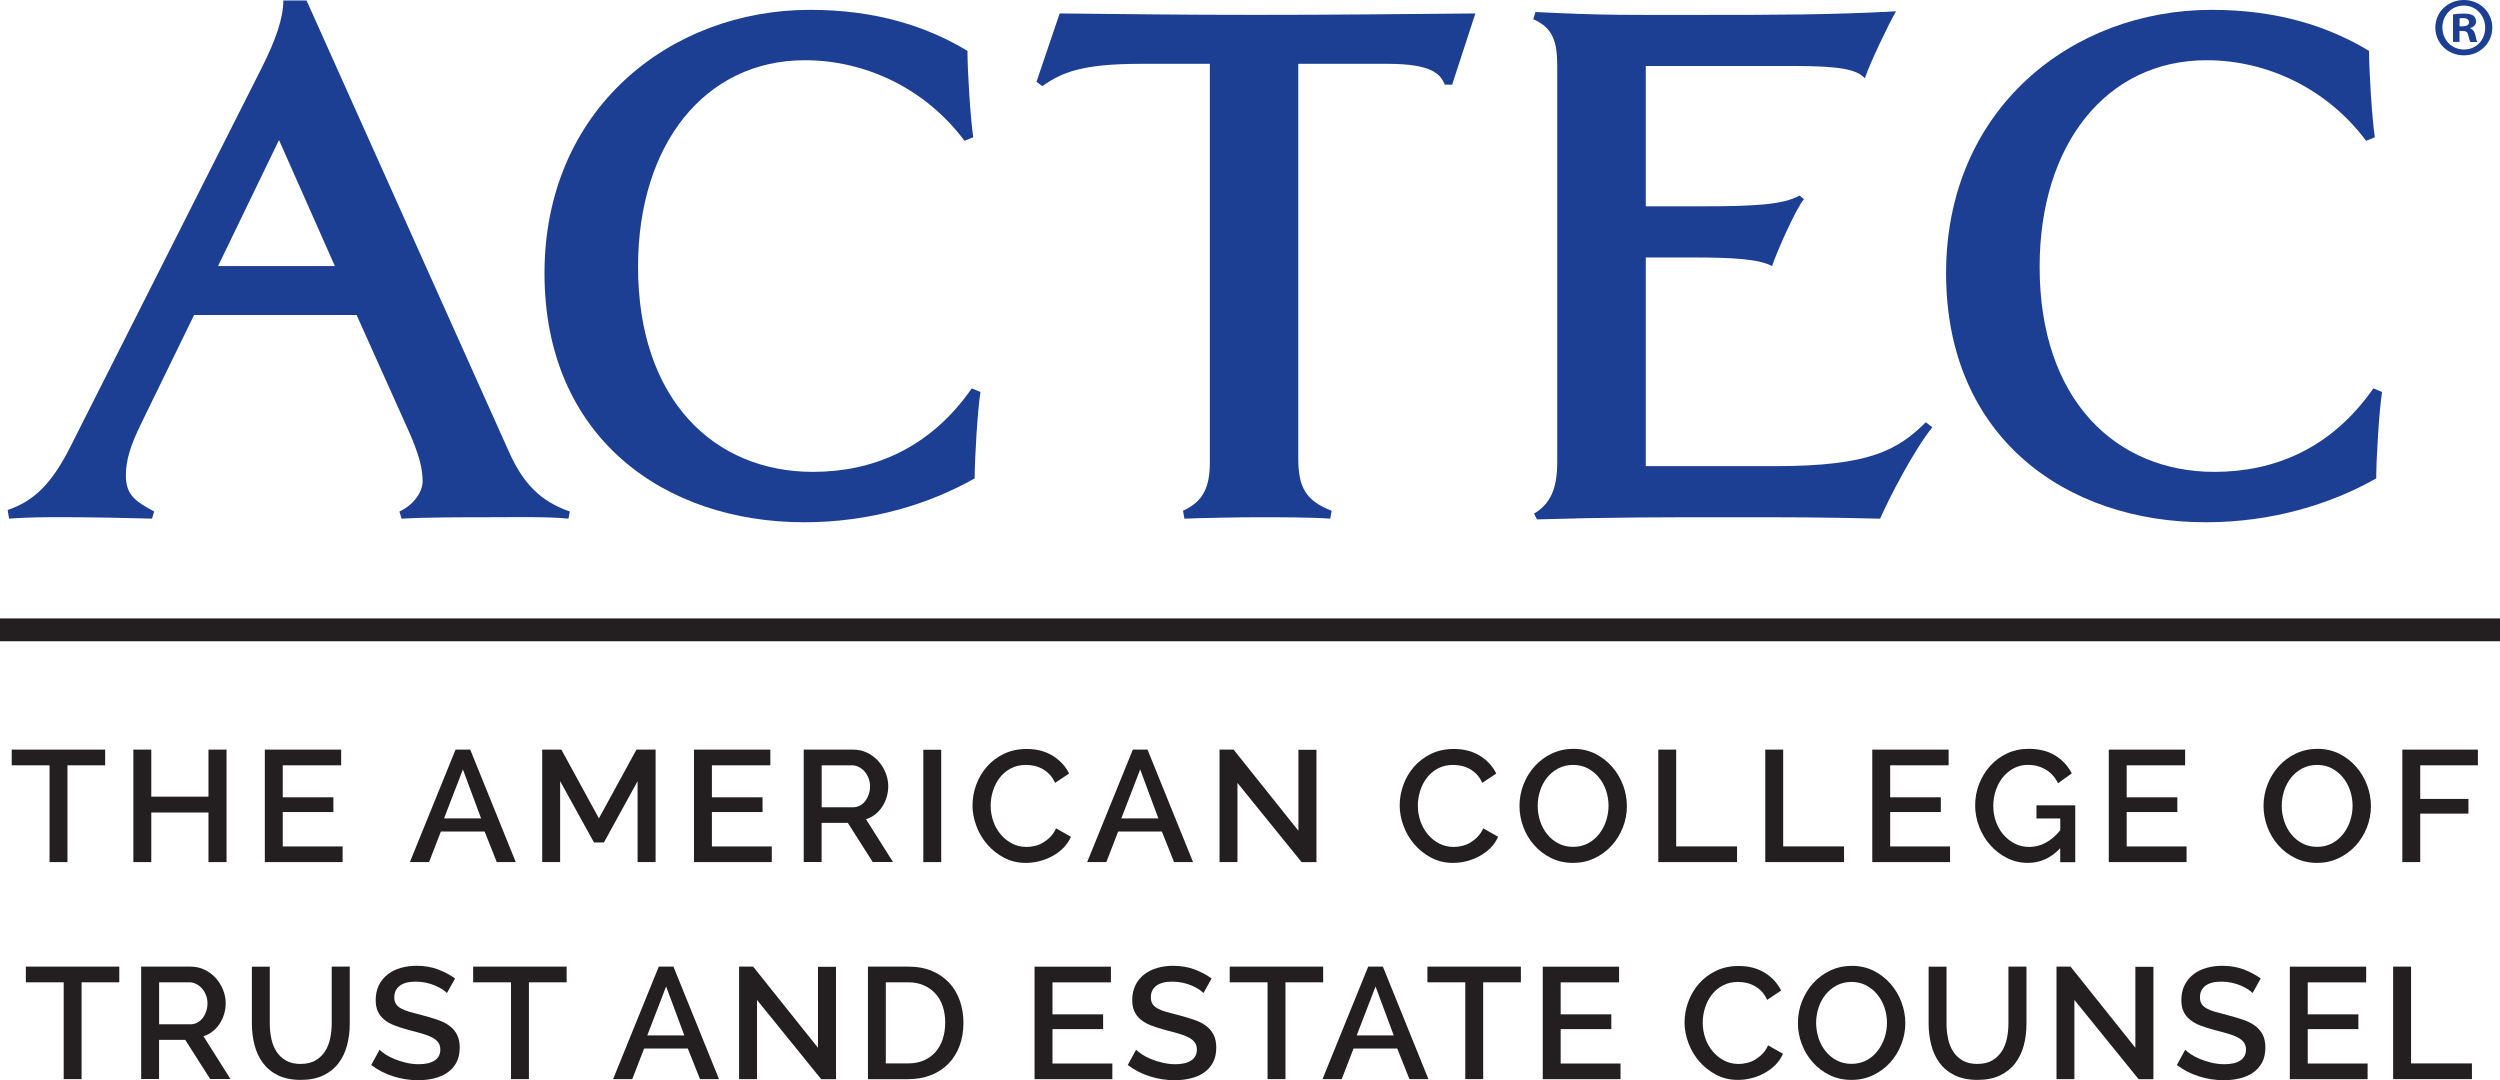 <svg xmlns="http://www.w3.org/2000/svg" width="162" height="70" viewBox="0 0 162 70" fill="none"><g clip-path="url(#clip0_391_296)"><path d="M0 40.813H162" stroke="#231F20" stroke-width="1.48" stroke-miterlimit="10"></path><path d="M6.814 49.592H4.371V55.864H3.211V49.592H0.759V48.575H6.814V49.592Z" fill="#231F20"></path><path d="M14.68 48.575V55.864H13.509V52.65H9.803V55.864H8.643V48.575H9.803V51.623H13.509V48.575H14.68Z" fill="#231F20"></path><path d="M22.201 54.847V55.864H17.161V48.575H22.108V49.592H18.322V51.665H21.603V52.621H18.322V54.85H22.201V54.847Z" fill="#231F20"></path><path d="M26.56 55.864L29.52 48.575H30.471L33.422 55.864H32.191L31.404 53.884H28.569L27.803 55.864H26.563H26.56ZM29.996 49.86L28.774 53.033H31.175L29.996 49.86Z" fill="#231F20"></path><path d="M41.316 55.864V50.619L39.134 54.592H38.491L36.296 50.619V55.864H35.135V48.575H36.376L38.809 53.029L41.242 48.575H42.483V55.864H41.313H41.316Z" fill="#231F20"></path><path d="M50.011 54.847V55.864H44.971V48.575H49.918V49.592H46.131V51.665H49.413V52.621H46.131V54.85H50.011V54.847Z" fill="#231F20"></path><path d="M52.081 55.864V48.575H55.279C55.61 48.575 55.916 48.642 56.195 48.779C56.475 48.916 56.713 49.094 56.915 49.318C57.115 49.541 57.272 49.793 57.388 50.077C57.5 50.36 57.558 50.651 57.558 50.944C57.558 51.19 57.523 51.425 57.455 51.652C57.388 51.878 57.291 52.086 57.166 52.277C57.041 52.468 56.89 52.634 56.71 52.774C56.53 52.915 56.334 53.02 56.118 53.087L57.867 55.858H56.552L54.939 53.323H53.241V55.858H52.081V55.864ZM53.241 52.312H55.27C55.434 52.312 55.585 52.277 55.72 52.203C55.855 52.133 55.97 52.031 56.067 51.907C56.163 51.779 56.24 51.636 56.295 51.47C56.35 51.307 56.379 51.132 56.379 50.947C56.379 50.762 56.346 50.587 56.282 50.424C56.218 50.262 56.131 50.115 56.025 49.994C55.919 49.869 55.794 49.774 55.652 49.7C55.511 49.63 55.363 49.592 55.212 49.592H53.245V52.312H53.241Z" fill="#231F20"></path><path d="M59.831 55.864V48.584H60.991V55.864H59.831Z" fill="#231F20"></path><path d="M63.019 52.169C63.019 51.732 63.1 51.295 63.257 50.858C63.415 50.424 63.646 50.032 63.945 49.688C64.244 49.343 64.614 49.063 65.047 48.852C65.481 48.642 65.977 48.533 66.526 48.533C67.182 48.533 67.744 48.68 68.217 48.974C68.689 49.267 69.043 49.65 69.278 50.125L68.368 50.73C68.272 50.511 68.149 50.325 68.005 50.176C67.86 50.026 67.703 49.905 67.535 49.815C67.365 49.726 67.192 49.662 67.011 49.624C66.832 49.586 66.655 49.567 66.484 49.567C66.112 49.567 65.784 49.643 65.494 49.796C65.208 49.949 64.967 50.153 64.774 50.408C64.582 50.66 64.437 50.947 64.34 51.26C64.244 51.575 64.196 51.891 64.196 52.204C64.196 52.561 64.254 52.899 64.366 53.221C64.479 53.543 64.639 53.827 64.848 54.072C65.054 54.318 65.302 54.516 65.584 54.662C65.867 54.809 66.179 54.882 66.516 54.882C66.69 54.882 66.87 54.86 67.06 54.815C67.249 54.771 67.429 54.7 67.597 54.599C67.764 54.496 67.921 54.375 68.069 54.222C68.214 54.072 68.336 53.891 68.432 53.677L69.397 54.222C69.278 54.496 69.114 54.736 68.905 54.946C68.696 55.157 68.458 55.332 68.194 55.475C67.931 55.619 67.651 55.73 67.355 55.804C67.06 55.88 66.767 55.916 66.475 55.916C65.964 55.916 65.498 55.807 65.076 55.587C64.655 55.367 64.292 55.083 63.984 54.729C63.675 54.375 63.437 53.977 63.27 53.527C63.1 53.078 63.016 52.621 63.016 52.156L63.019 52.169Z" fill="#231F20"></path><path d="M70.448 55.864L73.408 48.575H74.359L77.31 55.864H76.079L75.291 53.884H72.456L71.691 55.864H70.451H70.448ZM73.884 49.86L72.662 53.033H75.063L73.884 49.86Z" fill="#231F20"></path><path d="M80.187 50.73V55.864H79.026V48.575H79.936L84.137 53.833V48.587H85.307V55.867H84.346L80.187 50.733V50.73Z" fill="#231F20"></path><path d="M90.701 52.169C90.701 51.732 90.781 51.295 90.939 50.858C91.096 50.424 91.328 50.032 91.626 49.688C91.925 49.343 92.295 49.063 92.729 48.852C93.163 48.639 93.658 48.533 94.207 48.533C94.863 48.533 95.426 48.68 95.898 48.974C96.371 49.267 96.724 49.65 96.959 50.125L96.049 50.73C95.953 50.511 95.831 50.325 95.686 50.176C95.541 50.026 95.384 49.905 95.217 49.815C95.046 49.726 94.873 49.662 94.693 49.624C94.513 49.586 94.336 49.567 94.166 49.567C93.793 49.567 93.465 49.643 93.176 49.796C92.89 49.949 92.649 50.153 92.456 50.408C92.263 50.66 92.118 50.947 92.022 51.26C91.925 51.575 91.877 51.891 91.877 52.204C91.877 52.561 91.935 52.899 92.047 53.221C92.16 53.543 92.321 53.827 92.53 54.072C92.735 54.318 92.983 54.516 93.266 54.662C93.549 54.809 93.86 54.882 94.198 54.882C94.371 54.882 94.551 54.86 94.741 54.815C94.931 54.771 95.111 54.7 95.278 54.599C95.445 54.496 95.603 54.375 95.75 54.222C95.895 54.072 96.017 53.891 96.114 53.677L97.078 54.222C96.959 54.496 96.795 54.736 96.586 54.946C96.374 55.157 96.139 55.332 95.876 55.475C95.612 55.619 95.332 55.73 95.037 55.804C94.741 55.88 94.449 55.916 94.156 55.916C93.645 55.916 93.179 55.807 92.758 55.587C92.337 55.367 91.974 55.083 91.665 54.729C91.356 54.375 91.119 53.977 90.951 53.527C90.781 53.078 90.698 52.621 90.698 52.156L90.701 52.169Z" fill="#231F20"></path><path d="M101.931 55.915C101.414 55.915 100.941 55.81 100.517 55.603C100.093 55.395 99.726 55.118 99.421 54.77C99.112 54.426 98.878 54.031 98.711 53.584C98.543 53.138 98.463 52.685 98.463 52.219C98.463 51.754 98.55 51.269 98.727 50.823C98.903 50.376 99.145 49.984 99.456 49.643C99.768 49.302 100.135 49.028 100.565 48.827C100.993 48.626 101.459 48.524 101.963 48.524C102.468 48.524 102.95 48.632 103.378 48.846C103.802 49.063 104.165 49.343 104.471 49.694C104.773 50.045 105.007 50.437 105.175 50.88C105.338 51.323 105.422 51.773 105.422 52.229C105.422 52.714 105.335 53.179 105.158 53.626C104.982 54.072 104.741 54.461 104.429 54.802C104.117 55.14 103.751 55.411 103.326 55.612C102.902 55.813 102.439 55.915 101.935 55.915H101.931ZM99.643 52.219C99.643 52.561 99.697 52.892 99.803 53.214C99.91 53.536 100.064 53.82 100.263 54.066C100.462 54.311 100.703 54.509 100.986 54.656C101.269 54.802 101.587 54.876 101.938 54.876C102.288 54.876 102.619 54.799 102.905 54.646C103.191 54.493 103.432 54.289 103.628 54.034C103.825 53.782 103.976 53.498 104.078 53.182C104.181 52.867 104.233 52.545 104.233 52.216C104.233 51.869 104.178 51.534 104.069 51.215C103.96 50.896 103.802 50.615 103.603 50.373C103.403 50.131 103.162 49.936 102.88 49.786C102.597 49.64 102.282 49.566 101.938 49.566C101.594 49.566 101.256 49.643 100.97 49.796C100.684 49.949 100.443 50.15 100.247 50.395C100.051 50.641 99.9 50.925 99.797 51.244C99.694 51.563 99.643 51.885 99.643 52.213V52.219Z" fill="#231F20"></path><path d="M107.457 55.864V48.575H108.617V54.847H112.561V55.864H107.46H107.457Z" fill="#231F20"></path><path d="M114.39 55.864V48.575H115.55V54.847H119.494V55.864H114.393H114.39Z" fill="#231F20"></path><path d="M126.363 54.847V55.864H121.323V48.575H126.27V49.592H122.484V51.665H125.765V52.621H122.484V54.85H126.363V54.847Z" fill="#231F20"></path><path d="M133.505 54.962C132.904 55.6 132.204 55.915 131.403 55.915C130.928 55.915 130.481 55.81 130.063 55.603C129.645 55.395 129.285 55.118 128.977 54.77C128.668 54.426 128.427 54.028 128.253 53.581C128.08 53.135 127.99 52.669 127.99 52.191C127.99 51.712 128.077 51.228 128.253 50.785C128.43 50.341 128.671 49.949 128.977 49.614C129.282 49.279 129.648 49.015 130.069 48.817C130.49 48.623 130.95 48.524 131.445 48.524C132.136 48.524 132.715 48.67 133.184 48.961C133.653 49.251 134.007 49.637 134.251 50.115L133.361 50.753C133.162 50.357 132.892 50.057 132.548 49.86C132.207 49.662 131.828 49.563 131.416 49.563C131.079 49.563 130.77 49.637 130.494 49.783C130.217 49.93 129.983 50.124 129.783 50.37C129.587 50.612 129.436 50.896 129.327 51.218C129.221 51.54 129.166 51.875 129.166 52.223C129.166 52.593 129.224 52.937 129.343 53.259C129.459 53.581 129.623 53.862 129.835 54.101C130.044 54.34 130.291 54.531 130.574 54.672C130.857 54.812 131.165 54.882 131.497 54.882C132.242 54.882 132.911 54.522 133.505 53.804V53.036H131.963V52.184H134.476V55.871H133.502V54.968L133.505 54.962Z" fill="#231F20"></path><path d="M141.689 54.847V55.864H136.649V48.575H141.596V49.592H137.809V51.665H141.091V52.621H137.809V54.85H141.689V54.847Z" fill="#231F20"></path><path d="M150.146 55.915C149.628 55.915 149.156 55.81 148.731 55.603C148.307 55.395 147.941 55.118 147.635 54.77C147.327 54.426 147.092 54.031 146.925 53.584C146.758 53.138 146.677 52.685 146.677 52.219C146.677 51.754 146.764 51.269 146.941 50.823C147.118 50.376 147.359 49.984 147.671 49.643C147.982 49.302 148.349 49.028 148.78 48.827C149.207 48.626 149.673 48.524 150.178 48.524C150.682 48.524 151.165 48.632 151.592 48.846C152.016 49.063 152.38 49.343 152.685 49.694C152.987 50.045 153.222 50.437 153.389 50.88C153.553 51.323 153.636 51.773 153.636 52.229C153.636 52.714 153.55 53.179 153.373 53.626C153.196 54.072 152.955 54.461 152.643 54.802C152.331 55.14 151.965 55.411 151.541 55.612C151.116 55.813 150.654 55.915 150.149 55.915H150.146ZM147.857 52.219C147.857 52.561 147.912 52.892 148.018 53.214C148.124 53.536 148.278 53.82 148.477 54.066C148.677 54.311 148.918 54.509 149.201 54.656C149.484 54.802 149.802 54.876 150.152 54.876C150.502 54.876 150.834 54.799 151.12 54.646C151.406 54.493 151.647 54.289 151.843 54.034C152.039 53.782 152.19 53.498 152.293 53.182C152.396 52.867 152.447 52.545 152.447 52.216C152.447 51.869 152.392 51.534 152.283 51.215C152.174 50.896 152.016 50.615 151.817 50.373C151.618 50.131 151.377 49.936 151.094 49.786C150.811 49.64 150.496 49.566 150.152 49.566C149.808 49.566 149.471 49.643 149.185 49.796C148.899 49.949 148.657 50.15 148.461 50.395C148.265 50.641 148.114 50.925 148.011 51.244C147.909 51.563 147.857 51.885 147.857 52.213V52.219Z" fill="#231F20"></path><path d="M155.671 55.864V48.575H160.567V49.592H156.832V51.77H159.956V52.723H156.832V55.864H155.671Z" fill="#231F20"></path><path d="M7.73 63.654H5.287V69.927H4.127V63.654H1.675V62.637H7.73V63.654Z" fill="#231F20"></path><path d="M9.148 69.927V62.637H12.346C12.677 62.637 12.982 62.704 13.262 62.841C13.542 62.978 13.78 63.157 13.982 63.38C14.181 63.603 14.339 63.855 14.454 64.139C14.567 64.423 14.625 64.713 14.625 65.007C14.625 65.252 14.589 65.488 14.522 65.714C14.454 65.941 14.358 66.148 14.233 66.339C14.107 66.531 13.956 66.697 13.776 66.837C13.596 66.977 13.4 67.082 13.185 67.149L14.933 69.92H13.619L12.005 67.385H10.308V69.92H9.148V69.927ZM10.308 66.374H12.336C12.5 66.374 12.651 66.339 12.786 66.266C12.921 66.196 13.037 66.094 13.133 65.969C13.23 65.842 13.307 65.698 13.362 65.533C13.416 65.37 13.445 65.195 13.445 65.01C13.445 64.825 13.413 64.649 13.349 64.487C13.284 64.324 13.198 64.177 13.092 64.056C12.986 63.932 12.86 63.836 12.719 63.763C12.577 63.693 12.43 63.654 12.278 63.654H10.311V66.374H10.308Z" fill="#231F20"></path><path d="M19.485 68.941C19.871 68.941 20.192 68.865 20.446 68.715C20.7 68.565 20.906 68.367 21.063 68.125C21.217 67.883 21.33 67.605 21.394 67.293C21.458 66.98 21.494 66.661 21.494 66.333V62.637H22.664V66.333C22.664 66.834 22.606 67.302 22.487 67.746C22.368 68.186 22.182 68.575 21.928 68.906C21.674 69.238 21.343 69.499 20.941 69.691C20.536 69.882 20.054 69.978 19.488 69.978C18.922 69.978 18.408 69.876 18.003 69.675C17.598 69.474 17.273 69.203 17.026 68.865C16.779 68.527 16.599 68.138 16.489 67.701C16.38 67.264 16.322 66.808 16.322 66.336V62.64H17.482V66.336C17.482 66.671 17.515 66.996 17.582 67.306C17.646 67.618 17.759 67.895 17.913 68.138C18.067 68.38 18.276 68.575 18.534 68.725C18.791 68.871 19.112 68.945 19.491 68.945L19.485 68.941Z" fill="#231F20"></path><path d="M28.964 64.353C28.896 64.276 28.794 64.197 28.665 64.11C28.533 64.024 28.379 63.945 28.205 63.868C28.029 63.792 27.836 63.731 27.62 63.683C27.405 63.635 27.18 63.61 26.939 63.61C26.483 63.61 26.139 63.699 25.904 63.878C25.669 64.056 25.55 64.305 25.55 64.627C25.55 64.806 25.589 64.949 25.663 65.064C25.737 65.179 25.852 65.274 26.003 65.357C26.155 65.44 26.344 65.513 26.573 65.577C26.801 65.641 27.064 65.711 27.37 65.788C27.73 65.883 28.058 65.982 28.356 66.084C28.655 66.186 28.913 66.314 29.121 66.47C29.33 66.626 29.494 66.814 29.613 67.041C29.729 67.267 29.79 67.548 29.79 67.883C29.79 68.265 29.716 68.591 29.571 68.859C29.427 69.126 29.231 69.343 28.986 69.509C28.742 69.678 28.456 69.799 28.131 69.879C27.807 69.959 27.463 69.997 27.096 69.997C26.537 69.997 25.997 69.914 25.473 69.745C24.949 69.576 24.477 69.334 24.056 69.012L24.593 68.026C24.683 68.115 24.811 68.214 24.975 68.323C25.139 68.431 25.335 68.533 25.56 68.626C25.785 68.718 26.032 68.798 26.299 68.862C26.569 68.925 26.849 68.961 27.138 68.961C27.578 68.961 27.922 68.881 28.167 68.718C28.411 68.559 28.533 68.323 28.533 68.013C28.533 67.829 28.488 67.675 28.398 67.551C28.308 67.427 28.176 67.322 28.006 67.229C27.832 67.137 27.623 67.054 27.376 66.984C27.128 66.91 26.846 66.834 26.527 66.754C26.161 66.658 25.843 66.556 25.57 66.451C25.296 66.346 25.071 66.215 24.891 66.065C24.711 65.915 24.576 65.74 24.483 65.536C24.39 65.335 24.345 65.089 24.345 64.802C24.345 64.448 24.413 64.13 24.547 63.852C24.683 63.575 24.869 63.342 25.107 63.154C25.345 62.966 25.624 62.822 25.949 62.727C26.273 62.631 26.621 62.583 26.994 62.583C27.505 62.583 27.968 62.663 28.385 62.819C28.803 62.978 29.17 63.173 29.488 63.406L28.961 64.35L28.964 64.353Z" fill="#231F20"></path><path d="M36.717 63.654H34.274V69.927H33.113V63.654H30.661V62.637H36.717V63.654Z" fill="#231F20"></path><path d="M39.728 69.927L42.689 62.637H43.64L46.591 69.927H45.36L44.572 67.947H41.737L40.972 69.927H39.732H39.728ZM43.165 63.922L41.943 67.095H44.344L43.165 63.922Z" fill="#231F20"></path><path d="M49.053 64.793V69.927H47.893V62.637H48.803L53.004 67.895V62.65H54.173V69.93H53.212L49.053 64.796V64.793Z" fill="#231F20"></path><path d="M56.243 69.927V62.637H58.85C59.445 62.637 59.962 62.733 60.406 62.924C60.853 63.115 61.222 63.377 61.525 63.705C61.823 64.034 62.052 64.42 62.203 64.86C62.354 65.3 62.431 65.772 62.431 66.272C62.431 66.827 62.347 67.328 62.177 67.778C62.007 68.227 61.769 68.61 61.457 68.929C61.145 69.248 60.769 69.493 60.329 69.668C59.888 69.844 59.393 69.93 58.85 69.93H56.243V69.927ZM61.251 66.272C61.251 65.89 61.197 65.536 61.091 65.214C60.984 64.892 60.827 64.617 60.618 64.388C60.412 64.158 60.158 63.98 59.863 63.849C59.567 63.718 59.23 63.654 58.85 63.654H57.401V68.909H58.85C59.236 68.909 59.58 68.843 59.879 68.709C60.178 68.575 60.432 68.39 60.634 68.154C60.837 67.918 60.991 67.64 61.094 67.318C61.197 66.996 61.248 66.649 61.248 66.272H61.251Z" fill="#231F20"></path><path d="M72.08 68.913V69.93H67.04V62.64H71.987V63.658H68.201V65.73H71.482V66.687H68.201V68.916H72.08V68.913Z" fill="#231F20"></path><path d="M77.988 64.353C77.921 64.276 77.818 64.197 77.689 64.11C77.557 64.024 77.403 63.945 77.23 63.868C77.053 63.792 76.86 63.731 76.644 63.683C76.429 63.635 76.204 63.61 75.963 63.61C75.507 63.61 75.163 63.699 74.928 63.878C74.693 64.056 74.575 64.305 74.575 64.627C74.575 64.806 74.613 64.949 74.687 65.064C74.761 65.179 74.877 65.274 75.028 65.357C75.179 65.44 75.368 65.513 75.597 65.577C75.825 65.641 76.088 65.711 76.394 65.788C76.754 65.883 77.082 65.982 77.38 66.084C77.68 66.186 77.937 66.314 78.145 66.47C78.355 66.626 78.518 66.814 78.637 67.041C78.753 67.267 78.814 67.548 78.814 67.883C78.814 68.265 78.74 68.591 78.596 68.859C78.451 69.126 78.255 69.343 78.01 69.509C77.766 69.678 77.48 69.799 77.156 69.879C76.831 69.959 76.487 69.997 76.121 69.997C75.561 69.997 75.021 69.914 74.497 69.745C73.973 69.576 73.501 69.334 73.08 69.012L73.617 68.026C73.707 68.115 73.835 68.214 73.999 68.323C74.163 68.431 74.359 68.533 74.584 68.626C74.809 68.718 75.057 68.798 75.323 68.862C75.593 68.925 75.873 68.961 76.162 68.961C76.603 68.961 76.947 68.881 77.191 68.718C77.435 68.559 77.557 68.323 77.557 68.013C77.557 67.829 77.512 67.675 77.422 67.551C77.332 67.427 77.201 67.322 77.03 67.229C76.857 67.137 76.648 67.054 76.4 66.984C76.153 66.91 75.87 66.834 75.552 66.754C75.185 66.658 74.867 66.556 74.594 66.451C74.321 66.346 74.096 66.215 73.916 66.065C73.736 65.915 73.6 65.74 73.507 65.536C73.414 65.335 73.369 65.089 73.369 64.802C73.369 64.448 73.437 64.13 73.572 63.852C73.707 63.575 73.893 63.342 74.131 63.154C74.369 62.966 74.648 62.822 74.973 62.727C75.298 62.631 75.645 62.583 76.018 62.583C76.529 62.583 76.992 62.663 77.409 62.819C77.827 62.978 78.194 63.173 78.512 63.406L77.985 64.35L77.988 64.353Z" fill="#231F20"></path><path d="M85.741 63.654H83.298V69.927H82.138V63.654H79.685V62.637H85.741V63.654Z" fill="#231F20"></path><path d="M85.699 69.927L88.66 62.637H89.611L92.562 69.927H91.331L90.543 67.947H87.708L86.943 69.927H85.702H85.699ZM89.135 63.922L87.914 67.095H90.315L89.135 63.922Z" fill="#231F20"></path><path d="M98.553 63.654H96.11V69.927H94.95V63.654H92.497V62.637H98.553V63.654Z" fill="#231F20"></path><path d="M105.011 68.913V69.93H99.971V62.64H104.917V63.658H101.131V65.73H104.413V66.687H101.131V68.916H105.011V68.913Z" fill="#231F20"></path><path d="M109.16 66.231C109.16 65.794 109.241 65.357 109.398 64.921C109.556 64.487 109.787 64.095 110.086 63.75C110.385 63.406 110.754 63.125 111.188 62.915C111.622 62.701 112.117 62.596 112.667 62.596C113.323 62.596 113.885 62.743 114.358 63.036C114.83 63.329 115.184 63.712 115.418 64.187L114.509 64.793C114.412 64.573 114.29 64.388 114.146 64.238C114.001 64.088 113.843 63.967 113.676 63.878C113.506 63.789 113.332 63.725 113.152 63.687C112.972 63.648 112.796 63.629 112.625 63.629C112.252 63.629 111.924 63.706 111.635 63.859C111.349 64.012 111.108 64.216 110.915 64.471C110.722 64.723 110.578 65.01 110.481 65.322C110.385 65.638 110.337 65.954 110.337 66.266C110.337 66.623 110.394 66.961 110.507 67.283C110.619 67.606 110.78 67.889 110.989 68.135C111.195 68.38 111.442 68.578 111.725 68.725C112.008 68.871 112.32 68.945 112.657 68.945C112.831 68.945 113.011 68.922 113.201 68.878C113.39 68.833 113.57 68.763 113.737 68.661C113.904 68.559 114.062 68.438 114.21 68.285C114.354 68.135 114.477 67.953 114.573 67.739L115.537 68.285C115.418 68.559 115.254 68.798 115.046 69.009C114.833 69.219 114.599 69.394 114.335 69.538C114.072 69.681 113.792 69.793 113.496 69.866C113.201 69.943 112.908 69.978 112.616 69.978C112.104 69.978 111.638 69.87 111.217 69.65C110.796 69.43 110.433 69.146 110.124 68.792C109.816 68.438 109.578 68.039 109.411 67.59C109.241 67.14 109.157 66.684 109.157 66.218L109.16 66.231Z" fill="#231F20"></path><path d="M119.973 69.978C119.456 69.978 118.983 69.873 118.559 69.665C118.135 69.458 117.768 69.181 117.463 68.833C117.154 68.489 116.92 68.093 116.752 67.647C116.585 67.2 116.505 66.748 116.505 66.282C116.505 65.816 116.592 65.332 116.768 64.885C116.945 64.439 117.186 64.047 117.498 63.705C117.81 63.364 118.176 63.09 118.607 62.889C119.035 62.688 119.501 62.586 120.005 62.586C120.51 62.586 120.992 62.695 121.42 62.908C121.844 63.125 122.207 63.406 122.512 63.757C122.815 64.107 123.049 64.499 123.216 64.943C123.38 65.386 123.464 65.835 123.464 66.291C123.464 66.776 123.377 67.242 123.2 67.688C123.023 68.135 122.782 68.524 122.471 68.865C122.159 69.203 121.792 69.474 121.368 69.675C120.944 69.876 120.481 69.978 119.976 69.978H119.973ZM117.685 66.282C117.685 66.623 117.739 66.955 117.845 67.277C117.951 67.599 118.106 67.883 118.305 68.128C118.504 68.374 118.745 68.572 119.028 68.718C119.311 68.865 119.629 68.938 119.98 68.938C120.33 68.938 120.661 68.862 120.947 68.709C121.233 68.556 121.474 68.352 121.67 68.096C121.866 67.844 122.017 67.561 122.12 67.245C122.223 66.929 122.275 66.607 122.275 66.279C122.275 65.931 122.22 65.596 122.111 65.278C122.001 64.959 121.844 64.678 121.645 64.436C121.445 64.193 121.204 63.999 120.921 63.849C120.638 63.702 120.323 63.629 119.98 63.629C119.636 63.629 119.298 63.705 119.012 63.858C118.726 64.012 118.485 64.213 118.289 64.458C118.093 64.704 117.942 64.987 117.839 65.306C117.736 65.625 117.685 65.947 117.685 66.276V66.282Z" fill="#231F20"></path><path d="M128.137 68.941C128.523 68.941 128.845 68.865 129.099 68.715C129.352 68.565 129.558 68.367 129.716 68.125C129.87 67.883 129.982 67.605 130.047 67.293C130.111 66.98 130.146 66.661 130.146 66.333V62.637H131.316V66.333C131.316 66.834 131.259 67.302 131.14 67.746C131.021 68.186 130.834 68.575 130.58 68.906C130.326 69.238 129.995 69.499 129.594 69.691C129.189 69.882 128.706 69.978 128.141 69.978C127.575 69.978 127.061 69.876 126.656 69.675C126.251 69.474 125.926 69.203 125.679 68.865C125.431 68.527 125.251 68.138 125.142 67.701C125.032 67.264 124.975 66.808 124.975 66.336V62.64H126.135V66.336C126.135 66.671 126.167 66.996 126.235 67.306C126.299 67.618 126.411 67.895 126.566 68.138C126.72 68.38 126.929 68.575 127.186 68.725C127.443 68.871 127.765 68.945 128.144 68.945L128.137 68.941Z" fill="#231F20"></path><path d="M134.421 64.793V69.927H133.261V62.637H134.171L138.372 67.895V62.65H139.542V69.93H138.581L134.421 64.796V64.793Z" fill="#231F20"></path><path d="M145.97 64.353C145.903 64.276 145.8 64.197 145.671 64.11C145.54 64.024 145.385 63.945 145.212 63.868C145.035 63.792 144.842 63.731 144.627 63.683C144.411 63.635 144.186 63.61 143.945 63.61C143.489 63.61 143.145 63.699 142.91 63.878C142.676 64.056 142.557 64.305 142.557 64.627C142.557 64.806 142.595 64.949 142.669 65.064C142.743 65.179 142.859 65.274 143.01 65.357C143.161 65.44 143.351 65.513 143.579 65.577C143.807 65.641 144.071 65.711 144.376 65.788C144.736 65.883 145.064 65.982 145.363 66.084C145.662 66.186 145.919 66.314 146.128 66.47C146.337 66.626 146.501 66.814 146.62 67.041C146.735 67.267 146.796 67.548 146.796 67.883C146.796 68.265 146.722 68.591 146.578 68.859C146.433 69.126 146.237 69.343 145.993 69.509C145.748 69.678 145.462 69.799 145.138 69.879C144.813 69.959 144.469 69.997 144.103 69.997C143.543 69.997 143.003 69.914 142.48 69.745C141.956 69.576 141.483 69.334 141.062 69.012L141.599 68.026C141.689 68.115 141.817 68.214 141.981 68.323C142.145 68.431 142.341 68.533 142.566 68.626C142.791 68.718 143.039 68.798 143.306 68.862C143.576 68.925 143.855 68.961 144.145 68.961C144.585 68.961 144.929 68.881 145.173 68.718C145.417 68.559 145.54 68.323 145.54 68.013C145.54 67.829 145.495 67.675 145.405 67.551C145.315 67.427 145.183 67.322 145.012 67.229C144.839 67.137 144.63 67.054 144.382 66.984C144.135 66.91 143.852 66.834 143.534 66.754C143.167 66.658 142.849 66.556 142.576 66.451C142.303 66.346 142.078 66.215 141.898 66.065C141.718 65.915 141.583 65.74 141.49 65.536C141.396 65.335 141.351 65.089 141.351 64.802C141.351 64.448 141.419 64.13 141.554 63.852C141.689 63.575 141.875 63.342 142.113 63.154C142.351 62.966 142.631 62.822 142.955 62.727C143.28 62.631 143.627 62.583 144 62.583C144.511 62.583 144.974 62.663 145.392 62.819C145.81 62.978 146.176 63.173 146.494 63.406L145.967 64.35L145.97 64.353Z" fill="#231F20"></path><path d="M153.421 68.913V69.93H148.381V62.64H153.328V63.658H149.541V65.73H152.823V66.687H149.541V68.916H153.421V68.913Z" fill="#231F20"></path><path d="M155.076 69.927V62.637H156.237V68.909H160.181V69.927H155.08H155.076Z" fill="#231F20"></path><path d="M36.836 33.61C35.473 33.469 33.451 33.517 31.712 33.517C30.115 33.517 27.527 33.517 26.023 33.61L25.881 33.144C26.727 32.771 27.386 31.933 27.386 31.186C27.386 30.348 27.151 29.461 26.541 28.061L23.108 20.411H12.578L9.145 27.452C8.441 28.897 8.158 29.831 8.158 30.81C8.158 32.07 8.769 32.49 9.99 33.141L9.849 33.607C8.251 33.559 5.76 33.514 4.159 33.514C2.748 33.514 1.951 33.514 0.588 33.607L0.495 33.049C2.141 32.49 3.314 31.416 4.539 28.992L16.949 4.417C17.888 2.551 18.36 1.151 18.36 0.032H19.864L32.979 29.273C33.872 31.279 35.001 32.49 36.926 33.144L36.833 33.61H36.836ZM18.077 9.079L14.13 17.239H21.7L18.081 9.079H18.077Z" fill="#1C3F94"></path><path d="M63.161 30.998C60.201 32.676 56.392 33.843 52.113 33.843C43.039 33.843 35.283 28.339 35.283 17.707C35.283 7.076 43.416 0.638 52.489 0.638C56.768 0.638 60.059 1.709 62.692 3.297C62.692 4.557 62.881 7.682 63.068 8.894L62.502 9.126C59.963 5.721 56.061 3.903 52.158 3.903C45.672 3.903 41.346 9.359 41.346 17.287C41.346 25.915 46.283 30.577 52.676 30.577C56.53 30.577 60.246 29.085 62.971 25.166L63.534 25.399C63.344 26.61 63.158 29.735 63.158 30.995L63.161 30.998Z" fill="#1C3F94"></path><path d="M94.092 5.488H93.623C93.34 4.79 92.777 4.136 89.91 4.136H84.128V29.691C84.128 31.556 84.597 32.443 86.291 33.096L86.198 33.61C85.069 33.517 82.671 33.517 81.498 33.517C80.325 33.517 77.831 33.565 76.751 33.61L76.658 33.096C77.879 32.538 78.397 31.697 78.397 29.971V4.136H73.932C70.078 4.136 68.808 4.697 67.539 5.58L67.163 5.3L68.667 0.871C73.604 0.918 76.423 0.963 81.36 0.963C86.908 0.963 90.103 0.915 95.603 0.871L94.098 5.488H94.092Z" fill="#1C3F94"></path><path d="M121.828 33.61C117.926 33.517 116.139 33.517 112.24 33.517C107.492 33.517 104.294 33.517 99.595 33.657L99.405 33.284C100.485 32.631 100.909 31.652 100.909 29.927V4.276C100.909 2.691 100.627 1.805 99.357 1.244L99.498 0.778C104.104 1.011 105.798 0.966 110.404 0.966C114.634 0.966 118.63 0.966 122.863 0.733C122.394 1.527 121.172 4.091 120.841 5.07C120.324 4.512 119.289 4.276 116.235 4.276H106.647V13.37H110.173C113.606 13.37 115.531 13.278 116.614 12.672L116.897 12.905C116.38 13.511 115.158 16.263 114.827 17.242C113.982 16.776 112.195 16.684 109.656 16.684H106.647V30.207H115.014C121.124 30.207 122.959 29.18 124.792 27.363L125.216 27.688C124.039 29.133 122.397 32.306 121.831 33.61H121.828Z" fill="#1C3F94"></path><path d="M153.984 30.998C151.023 32.676 147.214 33.843 142.936 33.843C133.862 33.843 126.106 28.339 126.106 17.707C126.106 7.076 134.238 0.638 143.312 0.638C147.59 0.638 150.882 1.709 153.514 3.297C153.514 4.557 153.704 7.682 153.89 8.894L153.325 9.126C150.785 5.721 146.883 3.903 142.981 3.903C136.495 3.903 132.168 9.359 132.168 17.287C132.168 25.915 137.105 30.577 143.499 30.577C147.353 30.577 151.068 29.085 153.794 25.166L154.357 25.399C154.167 26.61 153.98 29.735 153.98 30.995L153.984 30.998Z" fill="#1C3F94"></path><path d="M161.502 1.783C161.502 2.793 160.701 3.587 159.66 3.587C158.619 3.587 157.809 2.793 157.809 1.783C157.809 0.772 158.631 0 159.66 0C160.689 0 161.502 0.794 161.502 1.783ZM158.268 1.783C158.268 2.577 158.86 3.208 159.67 3.208C160.48 3.208 161.039 2.577 161.039 1.795C161.039 1.014 160.457 0.36 159.657 0.36C158.856 0.36 158.265 1.001 158.265 1.786L158.268 1.783ZM159.374 2.717H158.956V0.934C159.12 0.902 159.351 0.88 159.647 0.88C159.988 0.88 160.139 0.934 160.271 1.011C160.37 1.087 160.448 1.228 160.448 1.403C160.448 1.598 160.293 1.751 160.075 1.818V1.84C160.248 1.904 160.348 2.034 160.403 2.274C160.457 2.545 160.489 2.653 160.534 2.72H160.084C160.03 2.653 159.998 2.49 159.943 2.286C159.911 2.092 159.801 2.003 159.57 2.003H159.374V2.72V2.717ZM159.384 1.706H159.58C159.811 1.706 159.994 1.629 159.994 1.445C159.994 1.282 159.875 1.173 159.612 1.173C159.503 1.173 159.425 1.183 159.38 1.196V1.706H159.384Z" fill="#1C3F94"></path></g><defs><clipPath id="clip0_391_296"><rect width="162" height="70" fill="white"></rect></clipPath></defs></svg>